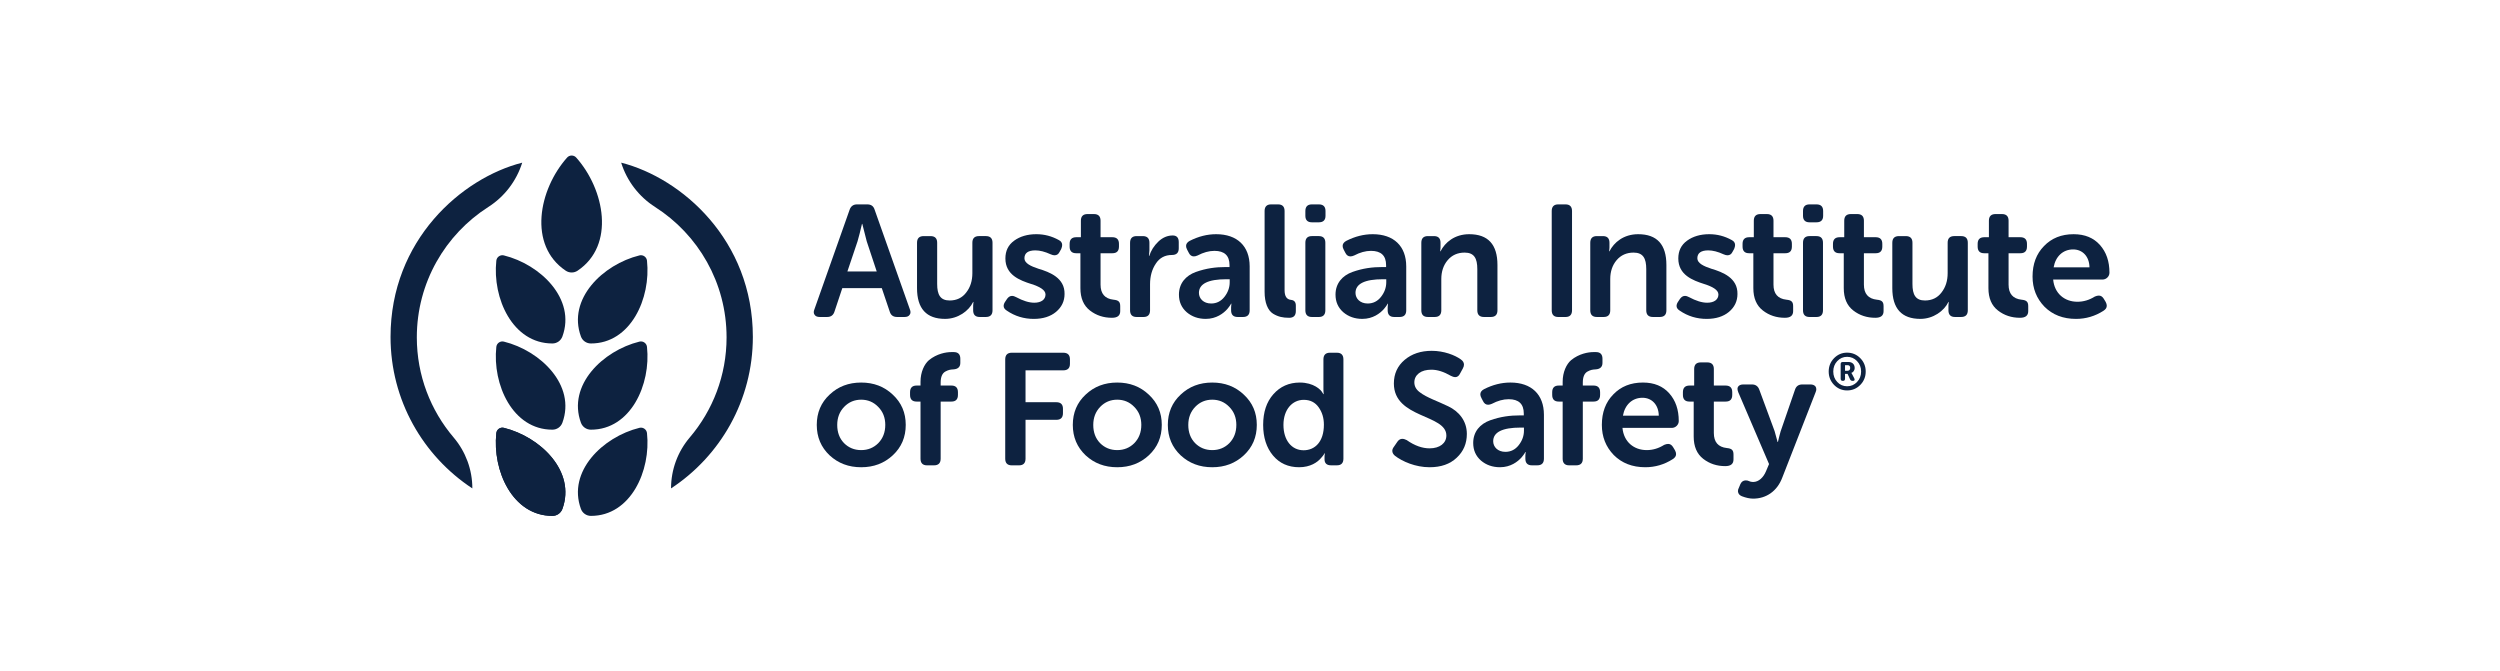 <?xml version="1.0" encoding="UTF-8"?><svg id="a" xmlns="http://www.w3.org/2000/svg" viewBox="0 0 350 94"><defs><style>.d{fill:#0d2240;stroke-width:0px;}</style></defs><g id="b"><g id="c"><path class="d" d="m260.441,50.144c.505.512.758,1.139.758,1.869,0,.729-.253,1.356-.758,1.875-.506.512-1.119.773-1.847.773-.716,0-1.321-.261-1.826-.773-.498-.519-.751-1.147-.751-1.875,0-.73.253-1.357.751-1.869.505-.512,1.11-.773,1.826-.773.728,0,1.342.261,1.847.773m-.455,3.333c.382-.396.569-.888.569-1.464,0-.577-.187-1.061-.569-1.458-.375-.397-.837-.6-1.393-.6-.542,0-1.004.202-1.379.6-.368.396-.556.88-.556,1.458,0,.577.188,1.068.556,1.464.375.398.837.6,1.379.6.555,0,1.017-.202,1.393-.6m-2.295-2.496c0-.202.1-.304.303-.304h.794c.527,0,.866.326.866.838,0,.375-.238.627-.462.685v.014c.021.022.051.072.094.152l.311.598c.108.21.043.355-.151.355h-.095c-.166,0-.281-.072-.345-.225l-.346-.75h-.355v.671c0,.202-.093.304-.281.304h-.05c-.188,0-.281-.101-.281-.304v-2.035h0Zm.613.931h.34c.238,0,.383-.145.383-.396,0-.261-.123-.391-.368-.391h-.355v.787Z"/><path class="d" d="m118.944,29.369c.178-.511.533-.755,1.043-.755h1.421c.555,0,.888.244,1.044.755l4.93,13.943c.067.156.088.29.088.4,0,.155-.044.267-.133.378-.132.2-.378.289-.71.289h-1.022c-.555,0-.888-.244-1.044-.755l-1.11-3.286h-5.528l-1.089,3.265c-.155.51-.488.776-1.043.776h-1.021c-.334,0-.577-.089-.712-.289-.088-.111-.133-.222-.133-.378,0-.11.023-.243.09-.4l4.929-13.943h0Zm-.311,8.637h4.108l-1.399-4.219-.622-2.442h-.044c-.243,1.044-.444,1.843-.621,2.442l-1.421,4.219h0Z"/><path class="d" d="m128.384,33.987c0-.622.311-.933.933-.933h.954c.622,0,.933.311.933.933v5.773c0,1.509.444,2.308,1.754,2.308.976,0,1.753-.378,2.308-1.11.577-.733.866-1.643.866-2.709v-4.263c0-.622.311-.933.933-.933h.955c.622,0,.933.311.933.933v9.459c0,.622-.311.933-.933.933h-.866c-.6,0-.911-.311-.911-.933v-.666l.044-.511h-.044c-.6,1.266-2.131,2.376-3.93,2.376-2.62,0-3.929-1.444-3.929-4.308v-6.35h-0Z"/><path class="d" d="m140.51,42.847c0-.2.067-.4.222-.622l.267-.4c.199-.266.421-.4.688-.4.177,0,.377.067.577.178.955.511,1.798.777,2.531.777.976,0,1.577-.443,1.577-1.155,0-.644-.866-1.11-1.999-1.465-1.598-.511-3.618-1.266-3.618-3.575,0-1.066.399-1.888,1.221-2.487.822-.6,1.866-.911,3.109-.911,1.11,0,2.153.267,3.153.822.31.155.466.4.466.688,0,.156-.044.355-.133.555l-.222.401c-.155.332-.4.488-.711.488-.155,0-.332-.044-.532-.133-.822-.378-1.532-.555-2.154-.555-1.022,0-1.532.378-1.532,1.11,0,.688.888,1.11,1.976,1.465,1.576.467,3.686,1.288,3.641,3.53,0,.999-.4,1.843-1.199,2.51-.776.643-1.821.977-3.108.977-1.376,0-2.642-.378-3.775-1.156-.289-.178-.443-.399-.443-.643"/><path class="d" d="m151.258,35.453h-.6c-.6,0-.911-.31-.911-.932v-.378c0-.622.311-.933.933-.933h.644v-2.309c0-.622.311-.933.933-.933h.888c.622,0,.933.311.933.933v2.309h1.643c.622,0,.933.311.933.933v.378c0,.622-.311.932-.911.932h-1.665v4.397c0,1.266.6,1.976,1.821,2.109.688.067.932.289.932.911v.688c0,.621-.378.932-1.154.932-1.177,0-2.199-.332-3.087-1.021-.888-.688-1.332-1.731-1.332-3.131v-4.884h-0Z"/><path class="d" d="m158.21,33.987c0-.622.311-.933.91-.933h.866c.622,0,.933.311.933.933v1.066l-.067.776h.045c.243-.754.665-1.421,1.265-1.997.599-.578,1.287-.866,2.02-.866.555,0,.844.311.844.933v.865c0,.622-.311.933-.955.933-.977,0-1.732.399-2.264,1.221-.532.8-.8,1.754-.8,2.886v3.641c0,.622-.311.933-.91.933h-.978c-.599,0-.91-.311-.91-.933v-9.459l-0.0 0Z"/><path class="d" d="m167.427,38.073c1.443-.511,2.753-.688,4.24-.688h.466v-.266c0-1.333-.71-1.999-2.109-1.999-.777,0-1.554.222-2.353.643-.2.09-.378.133-.533.133-.311,0-.555-.177-.711-.51l-.222-.422c-.111-.2-.155-.378-.155-.533,0-.288.178-.532.511-.711,1.221-.621,2.442-.932,3.708-.932,2.931,0,4.685,1.666,4.685,4.508v6.149c0,.622-.311.933-.933.933h-.755c-.6,0-.911-.311-.911-.933v-.444l.044-.489h-.044c-.067.111-.11.244-.532.755-.534.6-1.532,1.377-3.02,1.377-1.044,0-1.931-.311-2.663-.933-.734-.644-1.088-1.466-1.088-2.464,0-1.577.955-2.664,2.376-3.175m2.131,4.419c.755,0,1.377-.311,1.866-.933.488-.622.732-1.31.732-2.042v-.422h-.466c-2.554,0-3.841.643-3.841,1.909,0,.8.643,1.488,1.709,1.488"/><path class="d" d="m177.043,29.547c0-.622.311-.933.911-.933h.977c.599,0,.91.311.91.933v11.08c0,.843.29,1.287.888,1.354.466.044.688.311.688.8v.755c0,.643-.311.954-.932.954-.889,0-1.532-.133-2.265-.577-.733-.467-1.177-1.532-1.177-3.065v-11.301h0Z"/><path class="d" d="m183.661,31.124c-.599,0-.91-.311-.91-.911v-.665c0-.622.311-.933.91-.933h.977c.622,0,.933.311.933.933v.665c0,.6-.311.911-.933.911h-.977Zm-.91,2.863c0-.622.311-.933.91-.933h.977c.599,0,.91.311.91.933v9.459c0,.622-.311.933-.91.933h-.977c-.599,0-.91-.311-.91-.933v-9.459Z"/><path class="d" d="m189.346,38.073c1.444-.511,2.754-.688,4.241-.688h.466v-.266c0-1.333-.711-1.999-2.11-1.999-.776,0-1.554.222-2.353.643-.2.09-.378.133-.532.133-.311,0-.555-.177-.712-.51l-.221-.422c-.111-.2-.156-.378-.156-.533,0-.288.179-.532.511-.711,1.221-.621,2.443-.932,3.708-.932,2.932,0,4.685,1.666,4.685,4.508v6.149c0,.622-.311.933-.933.933h-.754c-.6,0-.911-.311-.911-.933v-.444l.045-.489h-.045c-.067.111-.11.244-.532.755-.533.6-1.532,1.377-3.02,1.377-1.044,0-1.932-.311-2.664-.933-.733-.644-1.087-1.466-1.087-2.464,0-1.577.954-2.664,2.375-3.175m2.132,4.419c.754,0,1.376-.311,1.865-.933s.733-1.31.733-2.042v-.422h-.466c-2.554,0-3.841.643-3.841,1.909,0,.8.644,1.488,1.71,1.488"/><path class="d" d="m198.986,33.987c0-.622.311-.933.91-.933h.866c.6,0,.911.311.911.933v.688l-.044.511h.044c.621-1.244,1.976-2.398,4.018-2.398,2.642,0,3.952,1.443,3.952,4.307v6.35c0,.622-.311.933-.933.933h-.954c-.622,0-.933-.311-.933-.933v-5.773c0-1.509-.444-2.309-1.777-2.309-.976,0-1.776.355-2.376,1.066-.599.71-.888,1.598-.888,2.642v4.373c0,.622-.311.933-.91.933h-.977c-.599,0-.91-.311-.91-.933v-9.459 0Z"/><path class="d" d="m217.241,29.547c0-.622.311-.933.91-.933h1.022c.599,0,.91.311.91.933v13.899c0,.622-.311.933-.91.933h-1.022c-.599,0-.91-.311-.91-.933v-13.899Z"/><path class="d" d="m222.638,33.987c0-.622.311-.933.91-.933h.866c.6,0,.911.311.911.933v.688l-.044.511h.044c.621-1.244,1.976-2.398,4.018-2.398,2.642,0,3.952,1.443,3.952,4.307v6.35c0,.622-.311.933-.933.933h-.954c-.622,0-.933-.311-.933-.933v-5.773c0-1.509-.444-2.309-1.777-2.309-.976,0-1.776.355-2.376,1.066-.599.71-.888,1.598-.888,2.642v4.373c0,.622-.311.933-.91.933h-.977c-.599,0-.91-.311-.91-.933v-9.459 0Z"/><path class="d" d="m234.719,42.847c0-.2.067-.4.223-.622l.266-.4c.2-.266.421-.4.688-.4.177,0,.378.067.577.178.954.511,1.798.777,2.531.777.976,0,1.576-.443,1.576-1.155,0-.644-.866-1.11-1.998-1.465-1.599-.511-3.619-1.266-3.619-3.575,0-1.066.4-1.888,1.221-2.487.822-.6,1.866-.911,3.109-.911,1.11,0,2.153.267,3.153.822.31.155.466.4.466.688,0,.156-.044.355-.132.555l-.223.401c-.155.332-.399.488-.71.488-.155,0-.333-.044-.533-.133-.821-.378-1.532-.555-2.154-.555-1.021,0-1.532.378-1.532,1.11,0,.688.888,1.11,1.976,1.465,1.577.467,3.686,1.288,3.641,3.53,0,.999-.399,1.843-1.198,2.51-.777.643-1.821.977-3.108.977-1.377,0-2.642-.378-3.775-1.156-.289-.178-.444-.399-.444-.643"/><path class="d" d="m245.469,35.453h-.6c-.6,0-.911-.31-.911-.932v-.378c0-.622.311-.933.933-.933h.643v-2.309c0-.622.311-.933.933-.933h.888c.622,0,.933.311.933.933v2.309h1.643c.622,0,.933.311.933.933v.378c0,.622-.311.932-.911.932h-1.665v4.397c0,1.266.599,1.976,1.82,2.109.688.067.932.289.932.911v.688c0,.621-.378.932-1.154.932-1.177,0-2.198-.332-3.086-1.021s-1.332-1.731-1.332-3.131v-4.884h-0Z"/><path class="d" d="m253.33,31.124c-.599,0-.91-.311-.91-.911v-.665c0-.622.311-.933.91-.933h.977c.622,0,.933.311.933.933v.665c0,.6-.311.911-.933.911h-.977Zm-.91,2.863c0-.622.311-.933.91-.933h.977c.599,0,.91.311.91.933v9.459c0,.622-.311.933-.91.933h-.977c-.599,0-.91-.311-.91-.933v-9.459Z"/><path class="d" d="m258.127,35.453h-.6c-.6,0-.911-.31-.911-.932v-.378c0-.622.311-.933.933-.933h.644v-2.309c0-.622.311-.933.933-.933h.888c.622,0,.933.311.933.933v2.309h1.643c.622,0,.933.311.933.933v.378c0,.622-.311.932-.911.932h-1.665v4.397c0,1.266.6,1.976,1.821,2.109.688.067.932.289.932.911v.688c0,.621-.378.932-1.154.932-1.177,0-2.199-.332-3.087-1.021-.888-.688-1.332-1.731-1.332-3.131v-4.884h0Z"/><path class="d" d="m264.924,33.987c0-.622.311-.933.933-.933h.954c.622,0,.933.311.933.933v5.773c0,1.509.444,2.308,1.754,2.308.976,0,1.753-.378,2.308-1.11.577-.733.866-1.643.866-2.709v-4.263c0-.622.311-.933.933-.933h.955c.622,0,.933.311.933.933v9.459c0,.622-.311.933-.933.933h-.866c-.6,0-.911-.311-.911-.933v-.666l.044-.511h-.044c-.6,1.266-2.131,2.376-3.93,2.376-2.62,0-3.929-1.444-3.929-4.308v-6.35h-0Z"/><path class="d" d="m278.382,35.453h-.6c-.6,0-.911-.31-.911-.932v-.378c0-.622.311-.933.933-.933h.643v-2.309c0-.622.311-.933.933-.933h.888c.622,0,.933.311.933.933v2.309h1.643c.622,0,.933.311.933.933v.378c0,.622-.311.932-.911.932h-1.665v4.397c0,1.266.599,1.976,1.82,2.109.688.067.932.289.932.911v.688c0,.621-.378.932-1.154.932-1.177,0-2.198-.332-3.086-1.021-.888-.688-1.332-1.731-1.332-3.131v-4.884h-0Z"/><path class="d" d="m286.155,34.454c1.066-1.11,2.442-1.666,4.152-1.666,1.576,0,2.797.51,3.685,1.509s1.332,2.288,1.332,3.886c0,.511-.443.955-.976.955h-6.905c.178,1.954,1.599,3.108,3.397,3.108.844,0,1.666-.243,2.443-.732.199-.089.399-.132.555-.132.288,0,.51.155.688.443l.267.444c.111.2.155.378.155.533,0,.289-.155.51-.466.71-1.177.755-2.464,1.133-3.841,1.133-1.82,0-3.286-.577-4.418-1.71-1.11-1.154-1.665-2.552-1.665-4.218,0-1.754.532-3.175,1.598-4.262m6.372,2.974c-.022-1.532-.976-2.509-2.287-2.509-1.421,0-2.464.977-2.732,2.509h5.018-0Z"/><path class="d" d="m124.982,63.748c-1.198,1.11-2.663,1.666-4.418,1.666s-3.219-.555-4.419-1.666c-1.198-1.133-1.798-2.553-1.798-4.263s.6-3.131,1.798-4.241c1.199-1.132,2.664-1.687,4.419-1.687s3.219.555,4.418,1.687c1.221,1.133,1.821,2.531,1.821,4.241s-.6,3.131-1.821,4.263m-6.816-1.71c.643.644,1.443.976,2.398.976s1.754-.332,2.398-.976c.644-.666.977-1.509.977-2.553,0-1.022-.333-1.865-.999-2.531-.644-.666-1.444-.999-2.376-.999s-1.731.333-2.376.999c-.643.666-.976,1.509-.976,2.531,0,1.044.311,1.887.955,2.553"/><path class="d" d="m128.872,56.22h-.555c-.599,0-.91-.31-.91-.932v-.378c0-.622.311-.933.91-.933h.555v-.533c0-1.355.532-2.464,1.177-3.02,1.11-.91,2.398-1.132,3.153-1.132h.332c.6,0,.911.311.911.933v.577c0,.555-.311.866-.955.911-.444.022-.71.067-1.154.31-.422.244-.644.755-.644,1.533v.421h1.51c.599,0,.91.311.91.933v.378c0,.622-.311.932-.91.932h-1.51v7.994c0,.622-.311.933-.933.933h-.977c-.599,0-.91-.311-.91-.933v-7.994Z"/><path class="d" d="m140.732,50.315c0-.622.311-.933.911-.933h7.216c.622,0,.933.311.933.933v.622c0,.599-.311.91-.933.91h-5.285v4.463h4.308c.621,0,.932.311.932.911v.621c0,.622-.311.933-.932.933h-4.308v5.44c0,.622-.311.933-.91.933h-1.022c-.6,0-.911-.311-.911-.933v-13.899 0Z"/><path class="d" d="m160.828,63.748c-1.198,1.11-2.663,1.666-4.418,1.666s-3.219-.555-4.419-1.666c-1.198-1.133-1.798-2.553-1.798-4.263s.6-3.131,1.798-4.241c1.199-1.132,2.664-1.687,4.419-1.687s3.219.555,4.418,1.687c1.221,1.133,1.821,2.531,1.821,4.241s-.6,3.131-1.821,4.263m-6.816-1.71c.643.644,1.443.976,2.398.976s1.754-.332,2.398-.976c.644-.666.977-1.509.977-2.553,0-1.022-.333-1.865-.999-2.531-.644-.666-1.444-.999-2.376-.999s-1.731.333-2.376.999c-.643.666-.976,1.509-.976,2.531,0,1.044.311,1.887.955,2.553"/><path class="d" d="m174.131,63.748c-1.198,1.11-2.663,1.666-4.418,1.666s-3.219-.555-4.419-1.666c-1.198-1.133-1.798-2.553-1.798-4.263s.6-3.131,1.798-4.241c1.199-1.132,2.664-1.687,4.419-1.687s3.219.555,4.418,1.687c1.221,1.133,1.821,2.531,1.821,4.241s-.6,3.131-1.821,4.263m-6.816-1.71c.643.644,1.443.976,2.398.976s1.755-.332,2.398-.976c.644-.666.977-1.509.977-2.553,0-1.022-.333-1.865-.999-2.531-.644-.666-1.444-.999-2.376-.999s-1.731.333-2.376.999c-.643.666-.976,1.509-.976,2.531,0,1.044.311,1.887.955,2.553"/><path class="d" d="m178.265,55.2c.954-1.088,2.198-1.643,3.708-1.643,1.931,0,2.975.998,3.196,1.465l.111.155h.045c-.023-.199-.045-.399-.045-.643v-4.219c0-.622.311-.933.911-.933h.977c.599,0,.91.311.91.933v13.899c0,.622-.311.932-.91.932h-.822c-.6,0-.911-.288-.911-.843v-.444l.044-.4h-.044c-.067.111-.089.222-.511.688-.488.577-1.487,1.266-3.042,1.266-1.532,0-2.753-.555-3.663-1.643-.911-1.088-1.377-2.532-1.377-4.285,0-1.778.466-3.198,1.421-4.285m4.24,7.837c1.598,0,2.842-1.198,2.842-3.575,0-.955-.244-1.754-.733-2.441-.488-.688-1.176-1.045-2.087-1.045-1.598,0-2.842,1.355-2.842,3.509,0,2.13,1.133,3.552,2.82,3.552"/><path class="d" d="m194.921,63.126c0-.2.089-.4.244-.6l.489-.711c.177-.244.399-.378.665-.378.199,0,.4.067.622.178,1.11.777,2.176,1.154,3.197,1.154,1.444,0,2.353-.732,2.353-1.797,0-2.998-7.349-2.376-7.349-7.284,0-1.354.511-2.464,1.509-3.307.999-.844,2.265-1.266,3.798-1.266,1.687,0,3.241.6,4.063,1.199.289.2.444.444.444.732,0,.156-.044.334-.155.534l-.4.732c-.155.333-.4.489-.688.489-.155,0-.355-.067-.577-.178-.999-.577-1.909-.865-2.73-.865-.734,0-1.31.155-1.754.488-.422.333-.644.755-.644,1.288,0,.532.244.999.755,1.377.999.776,2.553,1.265,3.997,1.976,1.443.688,2.598,1.998,2.598,3.863,0,1.333-.466,2.443-1.421,3.331-.932.888-2.198,1.333-3.796,1.333-1.977,0-3.797-.799-4.841-1.598-.244-.2-.378-.444-.378-.688"/><path class="d" d="m208.623,58.841c1.444-.511,2.754-.688,4.241-.688h.466v-.266c0-1.333-.711-1.999-2.11-1.999-.776,0-1.554.222-2.353.643-.2.09-.378.133-.532.133-.311,0-.555-.177-.712-.51l-.221-.422c-.111-.2-.156-.378-.156-.533,0-.288.179-.532.511-.711,1.221-.621,2.443-.932,3.708-.932,2.932,0,4.685,1.666,4.685,4.508v6.149c0,.622-.311.933-.933.933h-.754c-.6,0-.911-.311-.911-.933v-.444l.045-.489h-.045c-.067.111-.11.244-.532.755-.533.6-1.532,1.377-3.02,1.377-1.044,0-1.932-.311-2.664-.933-.733-.644-1.087-1.466-1.087-2.464,0-1.577.954-2.664,2.375-3.175m2.132,4.419c.754,0,1.376-.311,1.865-.933.489-.622.733-1.31.733-2.042v-.422h-.466c-2.554,0-3.841.643-3.841,1.909,0,.8.644,1.488,1.71,1.488"/><path class="d" d="m218.773,56.22h-.555c-.599,0-.91-.31-.91-.932v-.378c0-.622.311-.933.91-.933h.555v-.533c0-1.355.533-2.464,1.177-3.02,1.11-.91,2.399-1.132,3.153-1.132h.333c.599,0,.91.311.91.933v.577c0,.555-.311.866-.954.911-.444.022-.711.067-1.155.31-.422.244-.643.755-.643,1.533v.421h1.509c.6,0,.911.311.911.933v.378c0,.622-.311.932-.911.932h-1.509v7.994c0,.622-.311.933-.933.933h-.977c-.6,0-.911-.311-.911-.933v-7.994Z"/><path class="d" d="m225.858,55.222c1.066-1.11,2.442-1.666,4.152-1.666,1.576,0,2.797.51,3.685,1.509s1.332,2.288,1.332,3.886c0,.511-.443.955-.976.955h-6.905c.178,1.954,1.599,3.108,3.397,3.108.844,0,1.666-.243,2.443-.732.199-.089.399-.132.555-.132.288,0,.51.155.688.443l.267.444c.111.2.155.378.155.533,0,.289-.155.51-.466.71-1.177.755-2.464,1.133-3.841,1.133-1.82,0-3.286-.577-4.418-1.71-1.11-1.154-1.665-2.552-1.665-4.218,0-1.754.532-3.175,1.598-4.262m6.372,2.974c-.022-1.532-.976-2.509-2.287-2.509-1.421,0-2.464.977-2.732,2.509h5.018Z"/><path class="d" d="m237.118,56.22h-.6c-.599,0-.91-.31-.91-.932v-.378c0-.622.311-.933.933-.933h.643v-2.309c0-.622.311-.933.933-.933h.888c.622,0,.933.311.933.933v2.309h1.643c.622,0,.933.311.933.933v.378c0,.622-.311.932-.911.932h-1.665v4.397c0,1.266.599,1.976,1.82,2.109.688.067.932.289.932.911v.688c0,.621-.378.932-1.154.932-1.177,0-2.198-.332-3.086-1.021s-1.332-1.731-1.332-3.131v-4.884h-0Z"/><path class="d" d="m243.648,67.788c.155-.355.422-.532.754-.532.067,0,.155,0,.244.022.289.132.555.199.8.199.776,0,1.442-.643,1.797-1.509l.423-.999-4.309-10.057c-.067-.178-.11-.334-.11-.467,0-.11.022-.221.089-.311.132-.2.378-.311.733-.311h1.198c.511,0,.865.244,1.043.755l2.132,5.773.422,1.532h.044c.134-.599.267-1.088.378-1.487l1.999-5.795c.155-.511.489-.778,1.044-.778h1.11c.334,0,.577.09.733.29.067.111.111.222.111.377,0,.112-.022.245-.089.4l-4.663,11.946c-.732,1.976-2.308,2.975-4.084,2.975-.467,0-.999-.112-1.577-.333-.267-.111-.445-.267-.512-.489-.021-.067-.044-.155-.044-.244,0-.155.044-.311.133-.466l.2-.489h0Z"/><path class="d" d="m68.364,28.978c2.262-1.445,3.944-3.641,4.746-6.203,0-.001.001-.002.001-.003-8.464,2.155-18.435,10.831-18.435,24.4,0,8.87,4.556,16.671,11.453,21.205v-.002c0-2.62-.929-5.14-2.626-7.136-3.21-3.776-5.148-8.666-5.148-14.01,0-7.67,3.991-14.407,10.009-18.251"/><path class="d" d="m80.671,22.061c-.341-.383-.94-.379-1.277-.001-3.983,4.476-5.494,12.278-.191,15.838.502.336,1.157.336,1.658,0,5.302-3.56,3.792-11.362-.19-15.837"/><path class="d" d="m89.525,35.756c-5.134,1.269-10.117,6.113-8.196,11.354.214.586.771.976,1.394.976,5.582.007,8.424-6.334,7.856-11.592-.055-.514-.553-.863-1.055-.739"/><path class="d" d="m89.525,47.825c-5.134,1.269-10.117,6.113-8.196,11.354.214.586.771.976,1.394.976,5.582.007,8.424-6.334,7.856-11.591-.055-.514-.553-.863-1.055-.739"/><path class="d" d="m89.524,59.895c-5.134,1.27-10.116,6.113-8.195,11.355.215.585.772.974,1.395.975,5.582.007,8.424-6.335,7.855-11.592-.055-.512-.551-.863-1.055-.738"/><path class="d" d="m70.539,35.756c5.134,1.269,10.117,6.113,8.196,11.354-.214.586-.771.976-1.394.976-5.582.007-8.424-6.334-7.856-11.592.055-.514.553-.863,1.055-.739"/><path class="d" d="m70.539,47.825c5.134,1.269,10.117,6.113,8.196,11.354-.214.586-.771.976-1.394.976-5.582.007-8.424-6.334-7.856-11.591.055-.514.553-.863,1.055-.739"/><path class="d" d="m70.54,59.895c5.134,1.27,10.116,6.113,8.195,11.355-.215.585-.772.974-1.395.975-5.582.007-8.424-6.335-7.855-11.592.055-.512.551-.863,1.055-.738"/><path class="d" d="m70.542,59.894c-.501-.123-.999.224-1.055.739-.568,5.258,2.274,11.599,7.856,11.592.623-.001,1.18-.391,1.394-.976,1.921-5.242-3.062-10.085-8.196-11.355"/><path class="d" d="m86.963,22.772c0,.001.001.002.001.003.802,2.561,2.484,4.758,4.746,6.203,6.019,3.844,10.01,10.58,10.01,18.251,0,5.344-1.938,10.234-5.148,14.01-1.697,1.996-2.626,4.517-2.626,7.136v.002c6.897-4.533,11.454-12.335,11.454-21.205,0-13.57-9.971-22.245-18.436-24.4"/></g></g></svg>